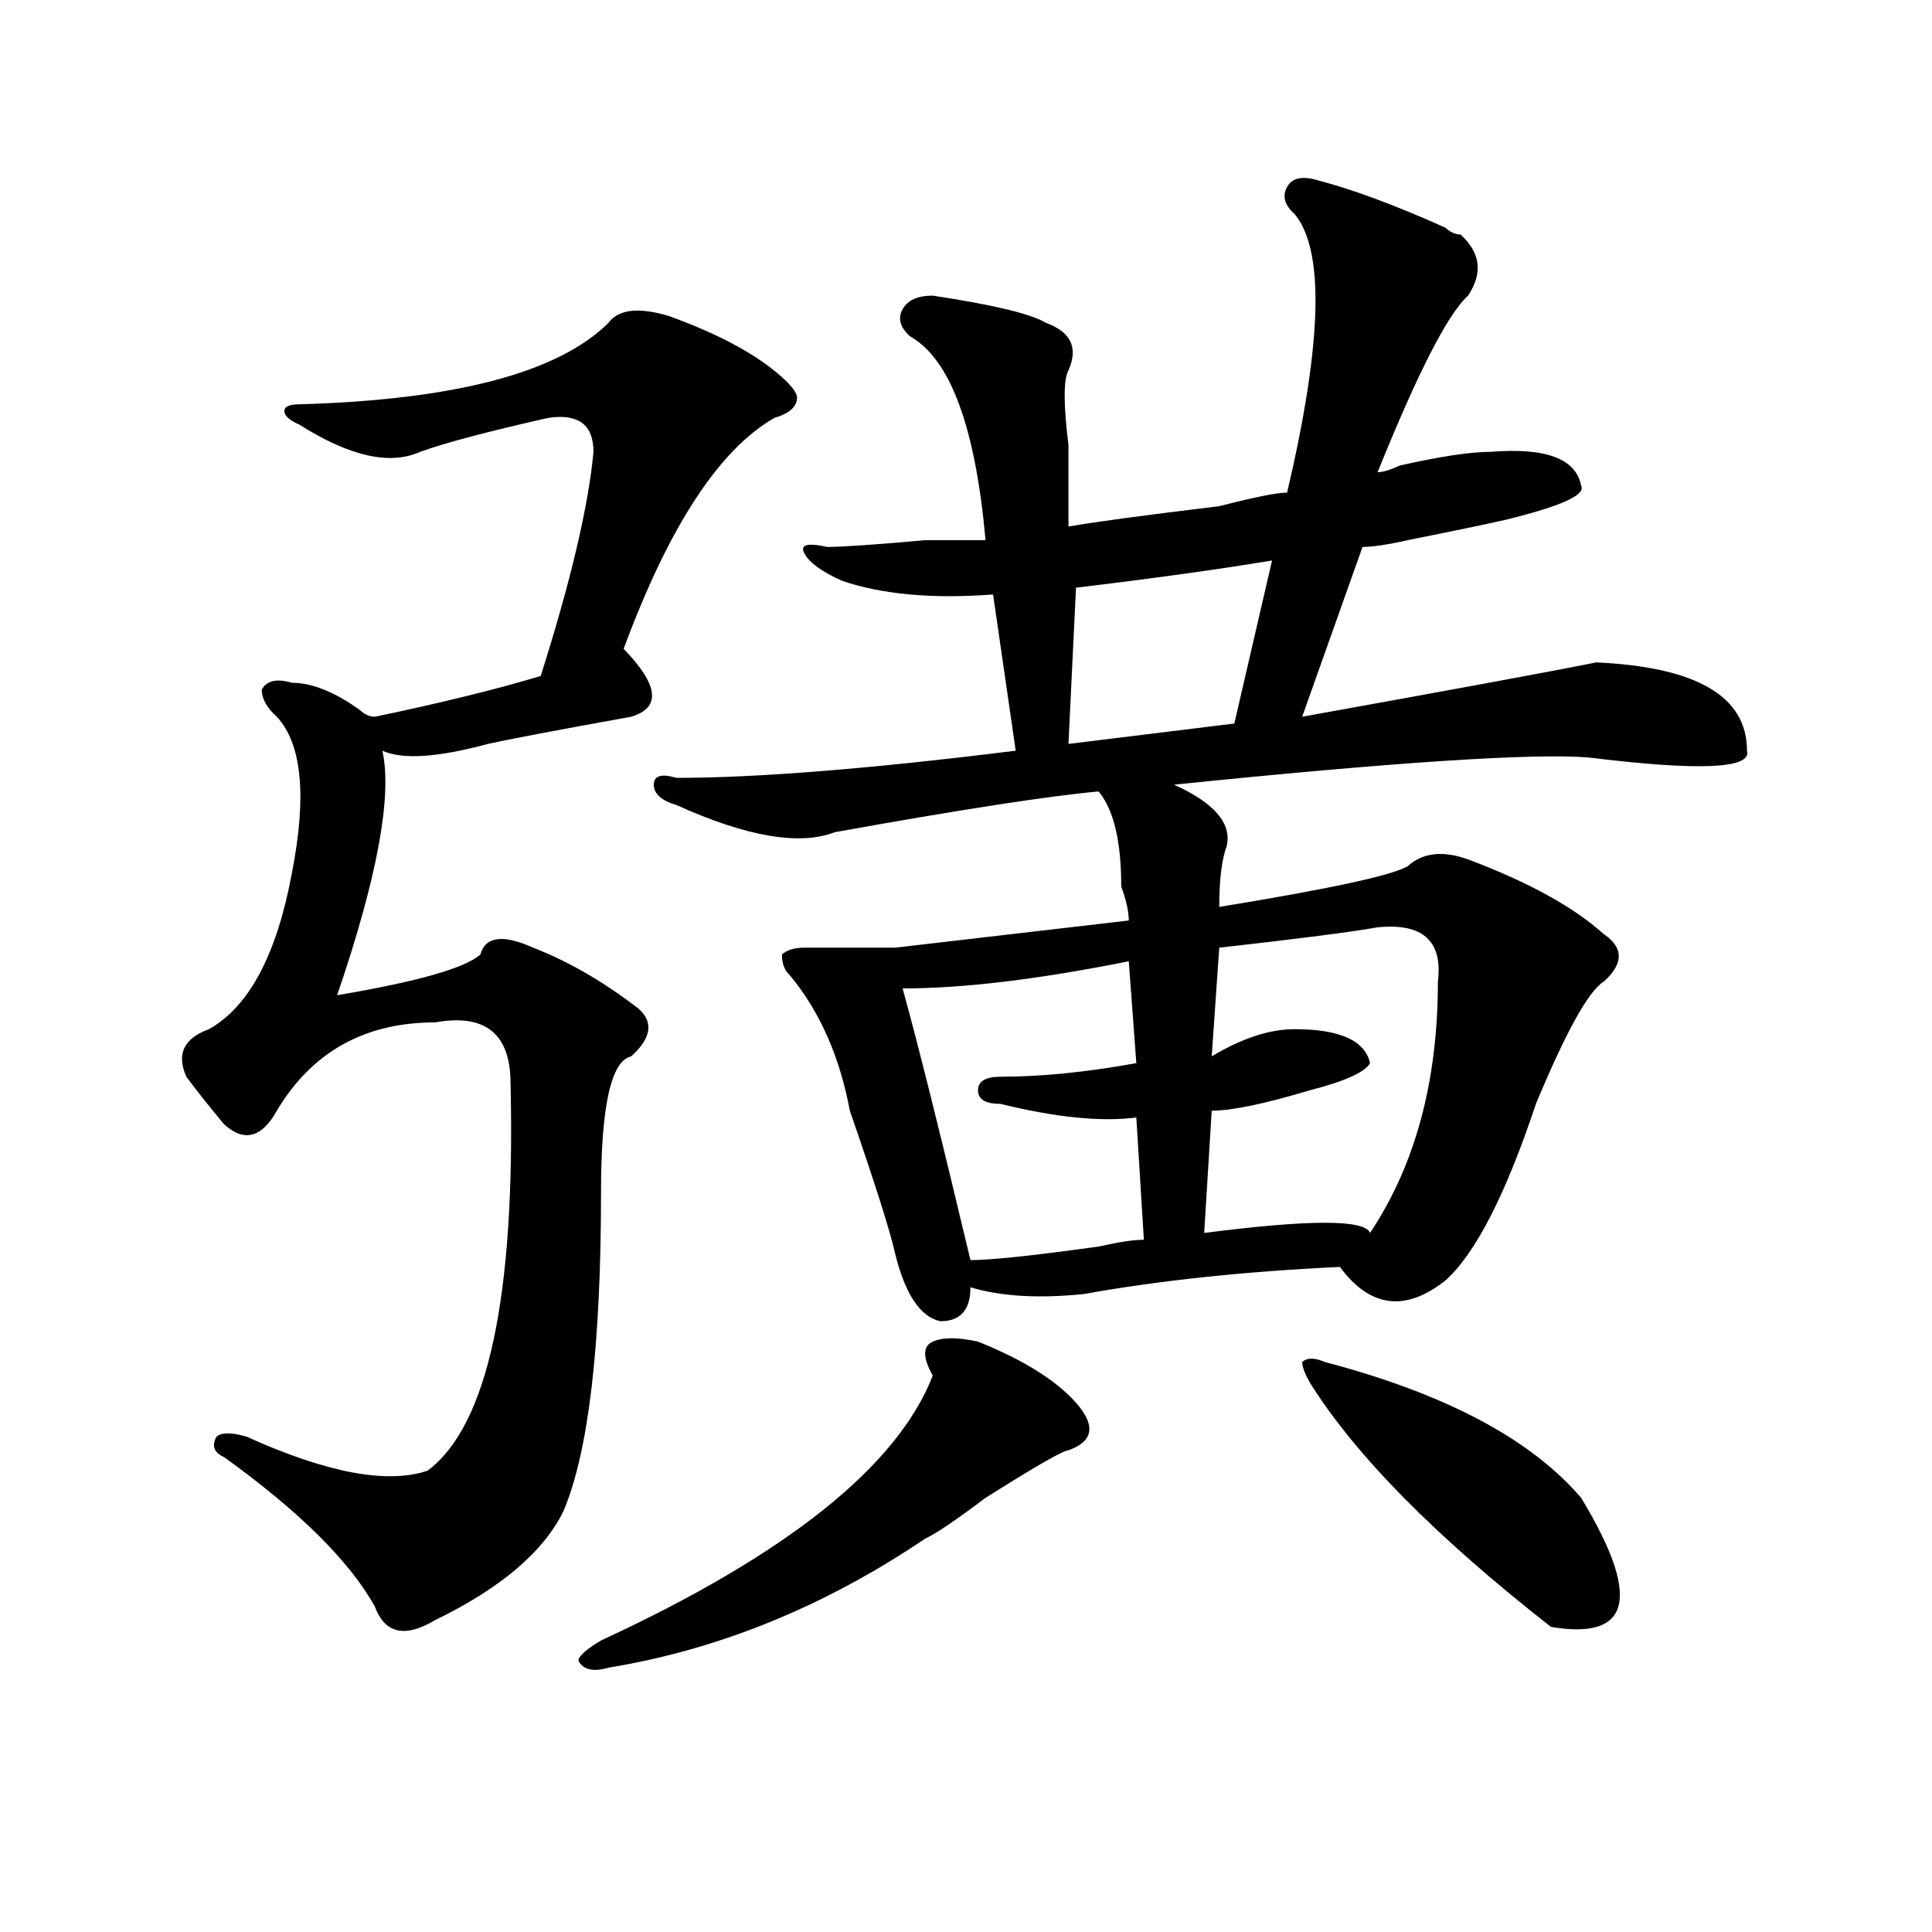 <?xml version="1.0" encoding="utf-8"?>
<!-- Generator: Adobe Illustrator 16.0.0, SVG Export Plug-In . SVG Version: 6.00 Build 0)  -->
<!DOCTYPE svg PUBLIC "-//W3C//DTD SVG 1.1//EN" "http://www.w3.org/Graphics/SVG/1.1/DTD/svg11.dtd">
<svg version="1.1" id="图层_1" xmlns="http://www.w3.org/2000/svg" xmlns:xlink="http://www.w3.org/1999/xlink" x="0px" y="0px"
	 width="1000px" height="1000px" viewBox="0 0 1000 1000" enable-background="new 0 0 1000 1000" xml:space="preserve">
<path d="M346.211,163.563c25.975,9.394,45.486,19.94,58.535,31.641c5.183,4.724,7.805,8.239,7.805,10.547
	c0,4.724-3.902,8.239-11.707,10.547c-28.658,16.425-54.633,56.25-78.047,119.531c18.17,18.786,19.512,30.487,3.902,35.156
	c-39.023,7.031-63.778,11.755-74.145,14.063c-26.036,7.031-44.267,8.239-54.633,3.516c5.183,23.456-2.622,65.644-23.414,126.563
	c41.585-7.031,66.34-14.063,74.145-21.094c2.562-9.339,11.707-10.547,27.316-3.516c18.171,7.031,36.401,17.578,54.633,31.641
	c7.805,7.031,6.463,15.271-3.902,24.609c-10.427,2.362-15.609,25.817-15.609,70.313c0,79.706-6.524,134.802-19.512,165.234
	c-10.427,21.094-32.56,39.825-66.34,56.25c-15.609,9.338-26.036,7.031-31.219-7.031c-13.048-23.401-39.023-49.219-78.047-77.344
	c-5.243-2.308-6.524-5.823-3.902-10.547c2.562-2.308,7.805-2.308,15.609,0c41.585,18.786,72.804,24.609,93.656,17.578
	c31.219-23.401,45.487-90.198,42.926-200.391c0-25.763-13.048-36.31-39.023-31.641c-36.462,0-63.778,15.271-81.949,45.703
	c-7.805,14.063-16.95,16.425-27.316,7.031c-7.805-9.339-14.329-17.578-19.512-24.609c-5.243-11.7-1.341-19.886,11.707-24.609
	c20.792-11.7,35.121-38.672,42.926-80.859c7.805-39.825,5.183-66.797-7.805-80.859c-5.243-4.669-7.805-9.339-7.805-14.063
	c2.562-4.669,7.805-5.823,15.609-3.516c10.366,0,22.073,4.724,35.121,14.063c2.562,2.362,5.183,3.516,7.805,3.516
	c33.78-7.031,62.438-14.063,85.852-21.094c15.609-49.219,24.694-87.891,27.316-116.016c0-14.063-7.805-19.886-23.414-17.578
	c-31.219,7.031-53.353,12.909-66.34,17.578c-15.609,7.031-36.462,2.362-62.438-14.063c-5.243-2.308-7.805-4.669-7.805-7.031
	c0-2.308,2.562-3.516,7.805-3.516c80.608-2.308,133.96-16.37,159.996-42.188C320.175,160.047,330.602,158.894,346.211,163.563z
	 M506.207,694.422c23.414,9.394,40.304,19.94,50.73,31.641c10.365,11.755,9.085,19.94-3.902,24.609
	c-2.622,0-16.951,8.239-42.926,24.609c-15.609,11.755-26.036,18.786-31.219,21.094c-52.072,35.156-106.705,57.403-163.898,66.797
	c-7.805,2.307-13.048,1.153-15.609-3.516c0-2.362,3.902-5.878,11.707-10.547C407.307,804.614,464.562,758.911,482.793,712
	c-5.244-9.339-5.244-15.216,0-17.578C487.976,692.114,495.78,692.114,506.207,694.422z M681.813,93.25
	c18.17,4.724,40.304,12.909,66.34,24.609c2.561,2.362,5.183,3.516,7.805,3.516c10.365,9.394,11.707,19.94,3.902,31.641
	c-10.427,9.394-26.036,39.88-46.828,91.406c2.561,0,6.463-1.153,11.707-3.516c20.792-4.669,36.401-7.031,46.828-7.031
	c28.597-2.308,44.206,3.516,46.828,17.578c2.561,4.724-10.427,10.547-39.023,17.578c-10.427,2.362-27.316,5.878-50.73,10.547
	c-10.427,2.362-18.231,3.516-23.414,3.516l-31.219,87.891c78.047-14.063,128.777-23.401,152.191-28.125
	c52.011,2.362,78.047,17.578,78.047,45.703c2.561,9.394-24.756,10.547-81.949,3.516c-28.658-2.308-100.181,2.362-214.629,14.063
	c20.792,9.394,29.877,19.94,27.316,31.641c-2.622,7.031-3.902,17.578-3.902,31.641c57.193-9.339,89.754-16.37,97.559-21.094
	c7.805-7.031,18.17-8.185,31.219-3.516c31.219,11.755,54.633,24.609,70.242,38.672c10.365,7.031,10.365,15.271,0,24.609
	c-7.805,4.724-19.512,25.817-35.121,63.281c-15.609,46.911-31.219,77.344-46.828,91.406c-20.854,16.425-39.023,14.063-54.633-7.031
	c-49.45,2.362-93.656,7.031-132.68,14.063c-23.414,2.362-42.926,1.208-58.535-3.516c0,11.755-5.244,17.578-15.609,17.578
	c-10.427-2.308-18.231-14.063-23.414-35.156c-2.622-11.7-10.427-36.31-23.414-73.828c-5.244-28.125-15.609-51.526-31.219-70.313
	c-2.622-2.308-3.902-5.823-3.902-10.547c2.561-2.308,6.463-3.516,11.707-3.516c20.792,0,36.401,0,46.828,0l120.973-14.063
	c0-4.669-1.342-10.547-3.902-17.578c0-23.401-3.902-39.825-11.707-49.219c-26.036,2.362-71.584,9.394-136.582,21.094
	c-18.231,7.031-45.548,2.362-81.949-14.063c-7.805-2.308-11.707-5.823-11.707-10.547c0-4.669,3.902-5.823,11.707-3.516
	c41.584,0,100.119-4.669,175.605-14.063l-11.707-80.859c-31.219,2.362-57.255,0-78.047-7.031
	c-10.427-4.669-16.951-9.339-19.512-14.063c-2.622-4.669,1.28-5.823,11.707-3.516c7.805,0,24.694-1.153,50.73-3.516
	c18.17,0,28.597,0,31.219,0c-5.244-58.558-18.231-93.714-39.023-105.469c-5.244-4.669-6.524-9.339-3.902-14.063
	c2.561-4.669,7.805-7.031,15.609-7.031c31.219,4.724,50.73,9.394,58.535,14.063c12.987,4.724,16.89,12.909,11.707,24.609
	c-2.622,4.724-2.622,17.578,0,38.672c0,16.425,0,30.487,0,42.188c12.987-2.308,39.023-5.823,78.047-10.547
	c18.17-4.669,29.877-7.031,35.121-7.031c18.17-77.344,19.512-125.354,3.902-144.141c-5.244-4.669-6.524-9.339-3.902-14.063
	C668.764,92.097,674.008,90.942,681.813,93.25z M584.254,497.547c-46.828,9.394-85.852,14.063-117.07,14.063
	c7.805,28.125,19.512,75.036,35.121,140.625c10.365,0,32.499-2.308,66.34-7.031c10.365-2.308,18.17-3.516,23.414-3.516
	l-3.902-63.281c-18.231,2.362-41.646,0-70.242-7.031c-7.805,0-11.707-2.308-11.707-7.031c0-4.669,3.902-7.031,11.707-7.031
	c20.792,0,44.206-2.308,70.242-7.031L584.254,497.547z M658.398,290.125c-28.658,4.724-62.438,9.394-101.461,14.063l-3.902,80.859
	l85.852-10.547L658.398,290.125z M713.031,479.969c-13.049,2.362-40.365,5.878-81.949,10.547l-3.902,56.25
	c15.609-9.339,29.877-14.063,42.926-14.063c23.414,0,36.401,5.878,39.023,17.578c-2.622,4.724-13.049,9.394-31.219,14.063
	c-23.414,7.031-40.365,10.547-50.73,10.547l-3.902,63.281c54.633-7.031,83.229-7.031,85.852,0
	c23.414-35.156,35.121-78.497,35.121-130.078C746.811,487,736.445,477.661,713.031,479.969z M685.715,704.969
	c62.438,16.425,106.644,39.88,132.68,70.313c31.219,51.525,25.975,73.828-15.609,66.797
	c-59.877-46.856-101.461-89.044-124.875-126.563c-2.622-4.669-3.902-8.185-3.902-10.547
	C676.568,702.661,680.471,702.661,685.715,704.969z"/>
</svg>
